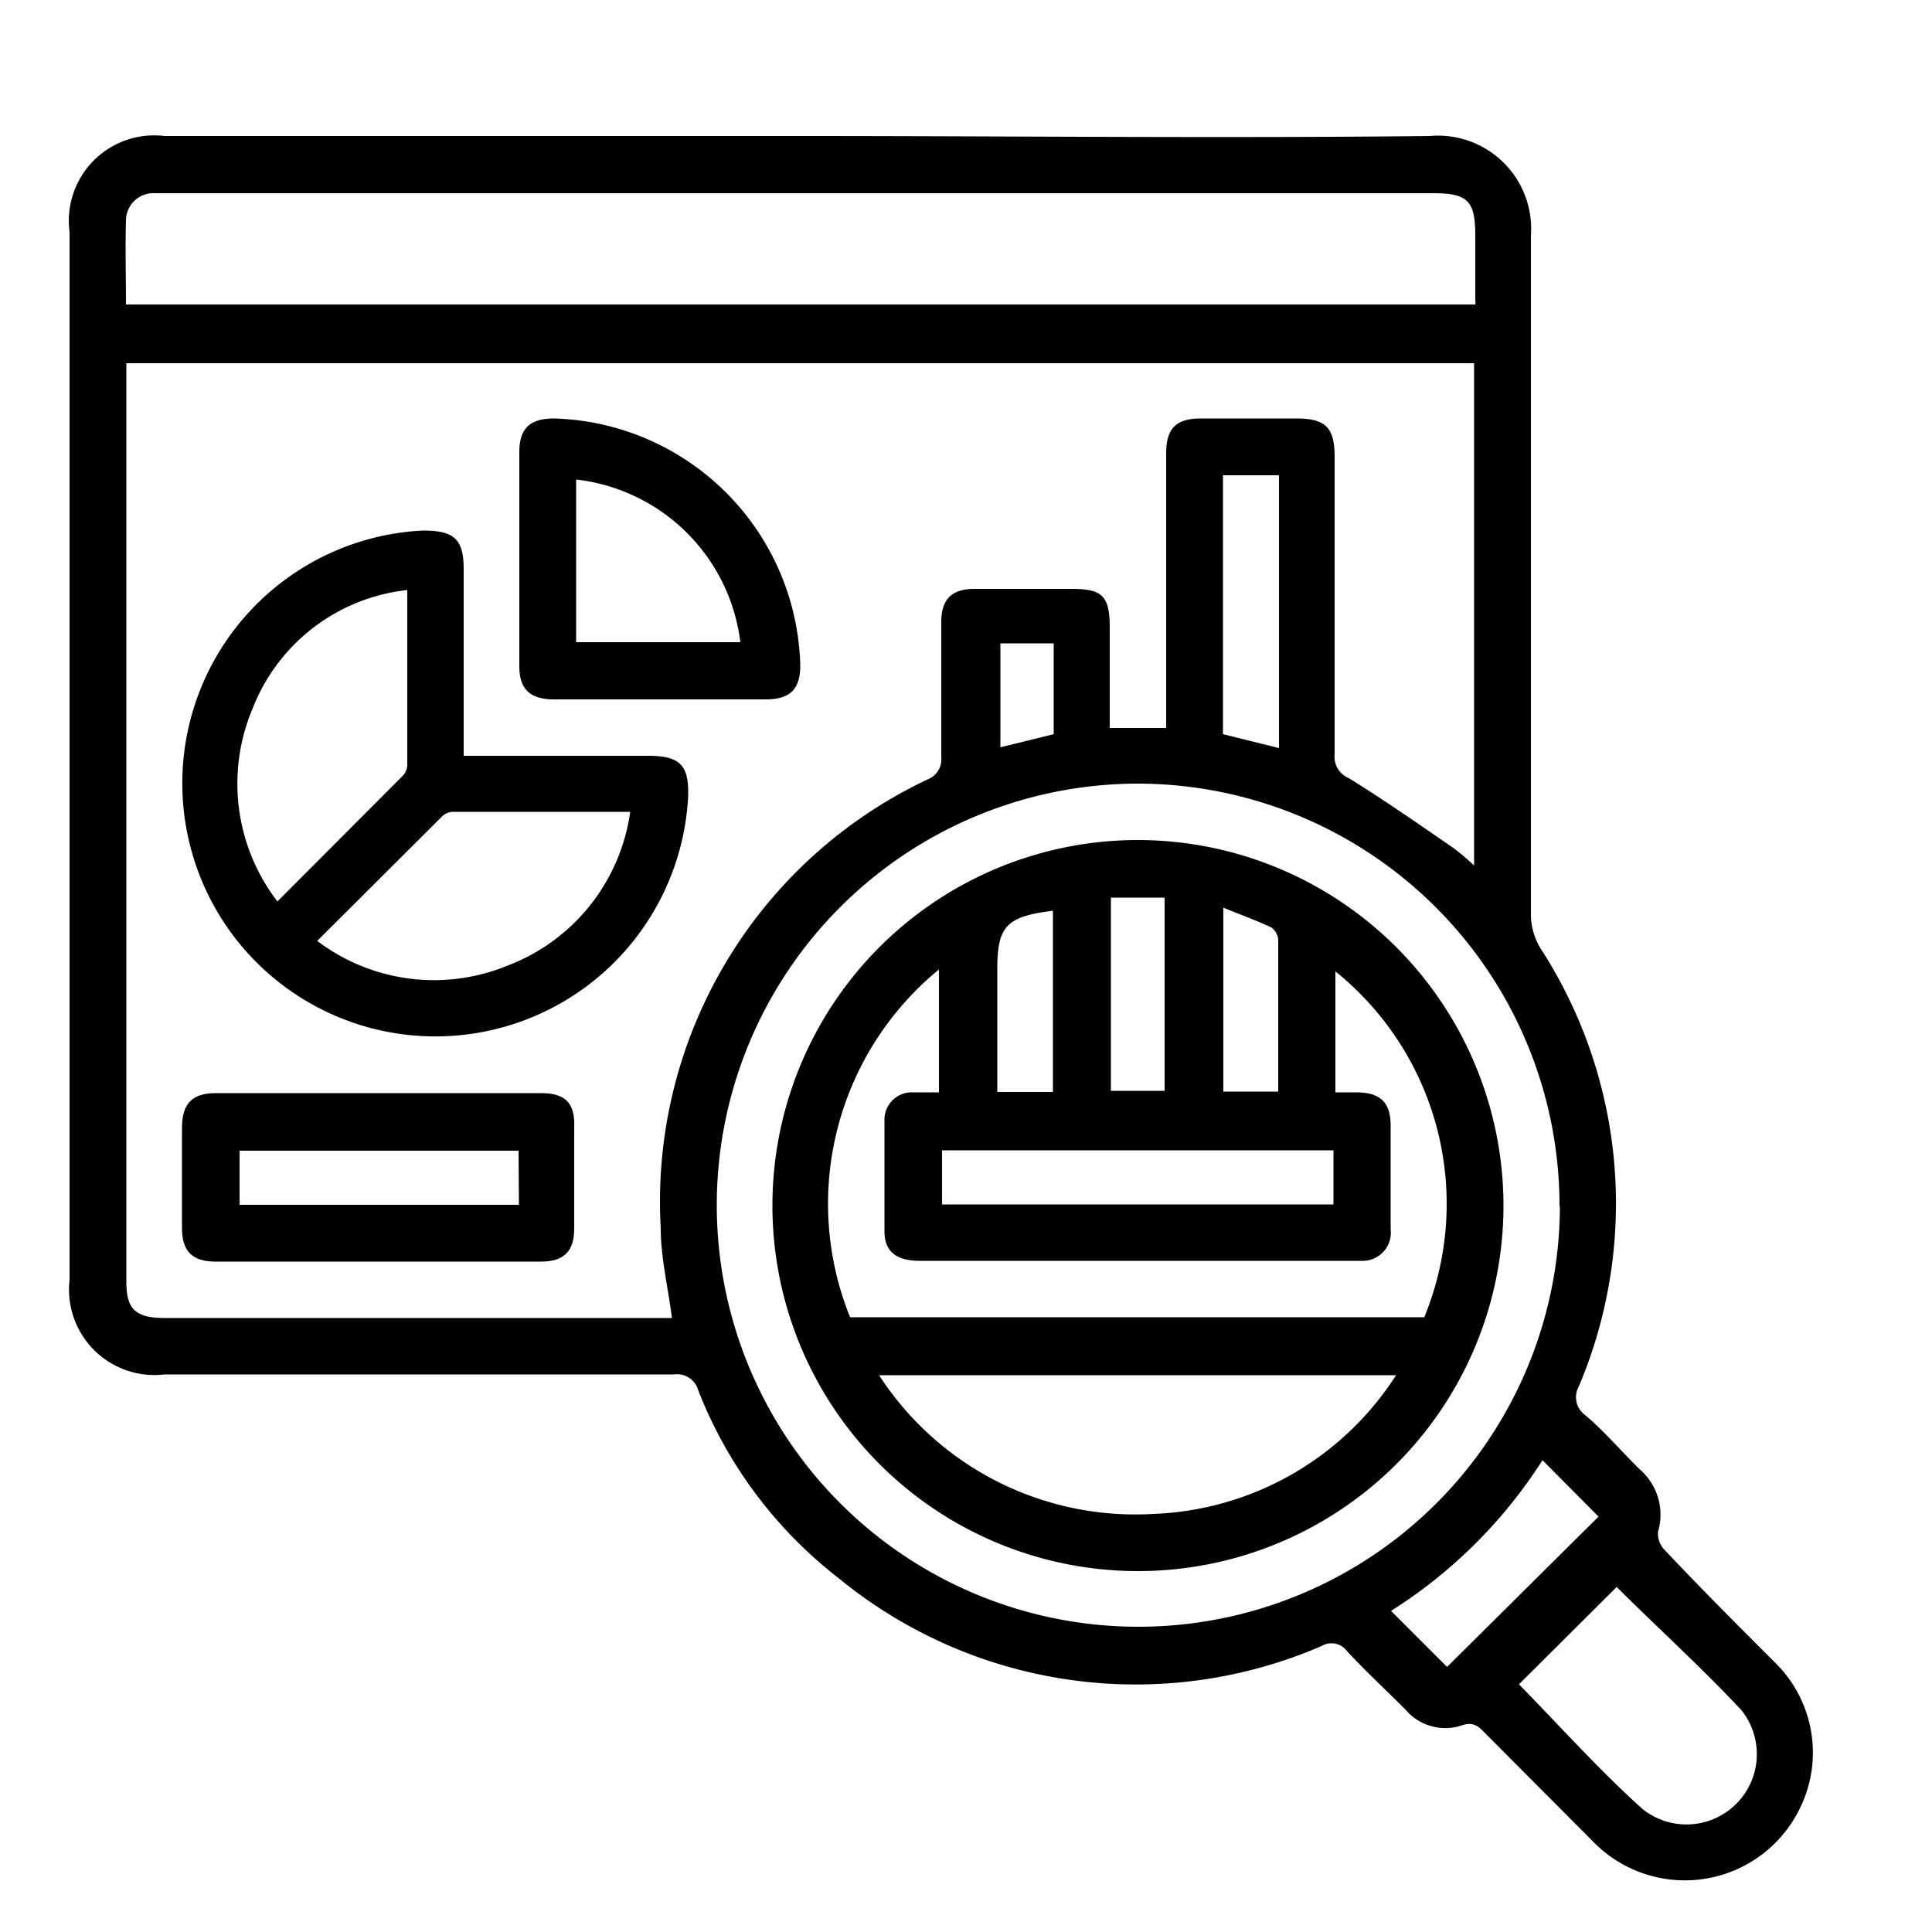 <?xml version="1.0" encoding="UTF-8"?> <svg xmlns="http://www.w3.org/2000/svg" id="Layer_1" data-name="Layer 1" viewBox="0 0 50 50"><defs><style>.cls-1{fill:none;}</style></defs><path class="cls-1" d="M14.31,18.1h0Z"></path><path d="M4.26,35.57H17.44a.57.57,0,0,1,.63.41,11.38,11.38,0,0,0,3.63,4.86A12.12,12.12,0,0,0,34.2,42.6a.5.5,0,0,1,.66.13c.48.52,1,1,1.51,1.51a1.35,1.35,0,0,0,1.44.42c.3-.11.44,0,.62.19l2.79,2.8a3.31,3.31,0,0,0,5.38-.89A3.26,3.26,0,0,0,46,43.09c-1-1-2-2-2.94-3a.6.6,0,0,1-.15-.45,1.55,1.55,0,0,0-.47-1.61c-.48-.47-.93-1-1.42-1.41a.57.57,0,0,1-.16-.74,12.14,12.14,0,0,0-1-11.35,1.74,1.74,0,0,1-.24-.8c0-5.88,0-11.76,0-17.64A2.41,2.41,0,0,0,37,3.52c-5.42.06-10.85,0-16.28,0H4.26A2.21,2.21,0,0,0,1.8,6V33.13A2.21,2.21,0,0,0,4.26,35.57ZM17.1,31.79c0,.76.19,1.53.29,2.32H4.27c-.77,0-1-.23-1-.94V9.4H38.15v13a6.39,6.39,0,0,0-.53-.45c-.9-.62-1.79-1.24-2.71-1.81a.6.6,0,0,1-.37-.62c0-2.57,0-5.13,0-7.69,0-.77-.23-1-1-1H31.08c-.65,0-.9.26-.9.91,0,2.2,0,4.4,0,6.6v.5H28.72V16.24c0-.84-.21-1-1-1H25.22c-.59,0-.86.27-.86.86,0,1.17,0,2.33,0,3.5a.55.55,0,0,1-.33.56A12.08,12.08,0,0,0,17.1,31.79Zm16-19.49v7.06L31.65,19V12.3Zm-5.83,4.35V19l-1.38.34V16.65ZM41.84,41.07c1,1,2.18,2.07,3.22,3.18a1.82,1.82,0,0,1-2.56,2.56c-1.11-1-2.15-2.16-3.19-3.22Zm-.47-1.82-3.92,3.89L36,41.69a12.69,12.69,0,0,0,3.92-3.9Zm-1-8A10.91,10.91,0,1,1,29.47,20.28,10.93,10.93,0,0,1,40.36,31.2ZM3.26,5.72A.71.71,0,0,1,4,5H37.08c.9,0,1.1.19,1.1,1.09,0,.56,0,1.12,0,1.68a.3.3,0,0,1,0,.11H3.26C3.26,7.14,3.24,6.43,3.26,5.72Z"></path><path d="M16.77,19.56H12V14.73c0-.78-.25-1-1.05-1a6.55,6.55,0,1,0,6.86,6.87C17.83,19.8,17.6,19.56,16.77,19.56ZM7.18,23.33a5,5,0,0,1-.64-5,4.86,4.86,0,0,1,4-3.06c0,1.51,0,3,0,4.53a.42.42,0,0,1-.12.28ZM13.11,25a5,5,0,0,1-4.9-.65l3.25-3.24a.43.43,0,0,1,.28-.1h4.57A5,5,0,0,1,13.11,25Z"></path><path d="M14,28.29H5.58c-.6,0-.86.27-.87.86v2.64c0,.59.27.86.86.86H14c.6,0,.86-.27.86-.86,0-.86,0-1.73,0-2.59C14.89,28.55,14.64,28.29,14,28.29Zm-.57,2.89H6.2v-1.4h7.22Z"></path><path d="M14.34,10.83c-.62,0-.9.25-.9.87v5.54c0,.59.27.85.87.86h5.5c.65,0,.91-.27.9-.91A6.56,6.56,0,0,0,14.34,10.83Zm.57,5.79V12.41a4.83,4.83,0,0,1,4.25,4.21Z"></path><path d="M29.45,21.74a9.46,9.46,0,1,0,9.46,9.41A9.47,9.47,0,0,0,29.45,21.74Zm2.21,1.75c.44.18.85.33,1.24.51a.44.44,0,0,1,.18.32c0,1.3,0,2.6,0,3.93H31.66Zm-2.91-.26h1.39v5H28.75Zm-2.94,2.54v-.68c0-1.12.23-1.37,1.44-1.52v4.69H25.81Zm-1.43,4H34.51v1.4H24.38Zm5.47,9.41a7.9,7.9,0,0,1-7.1-3.59H36.13A7.8,7.8,0,0,1,29.85,39.18Zm7-5.09H22a7.84,7.84,0,0,1,2.3-9v3.18h-.66a.71.71,0,0,0-.75.74c0,.95,0,1.91,0,2.86,0,.52.31.76.91.76H35.23a.73.73,0,0,0,.76-.82c0-.89,0-1.79,0-2.68,0-.59-.26-.85-.86-.86h-.57V25.14A7.72,7.72,0,0,1,36.86,34.09Z"></path></svg> 